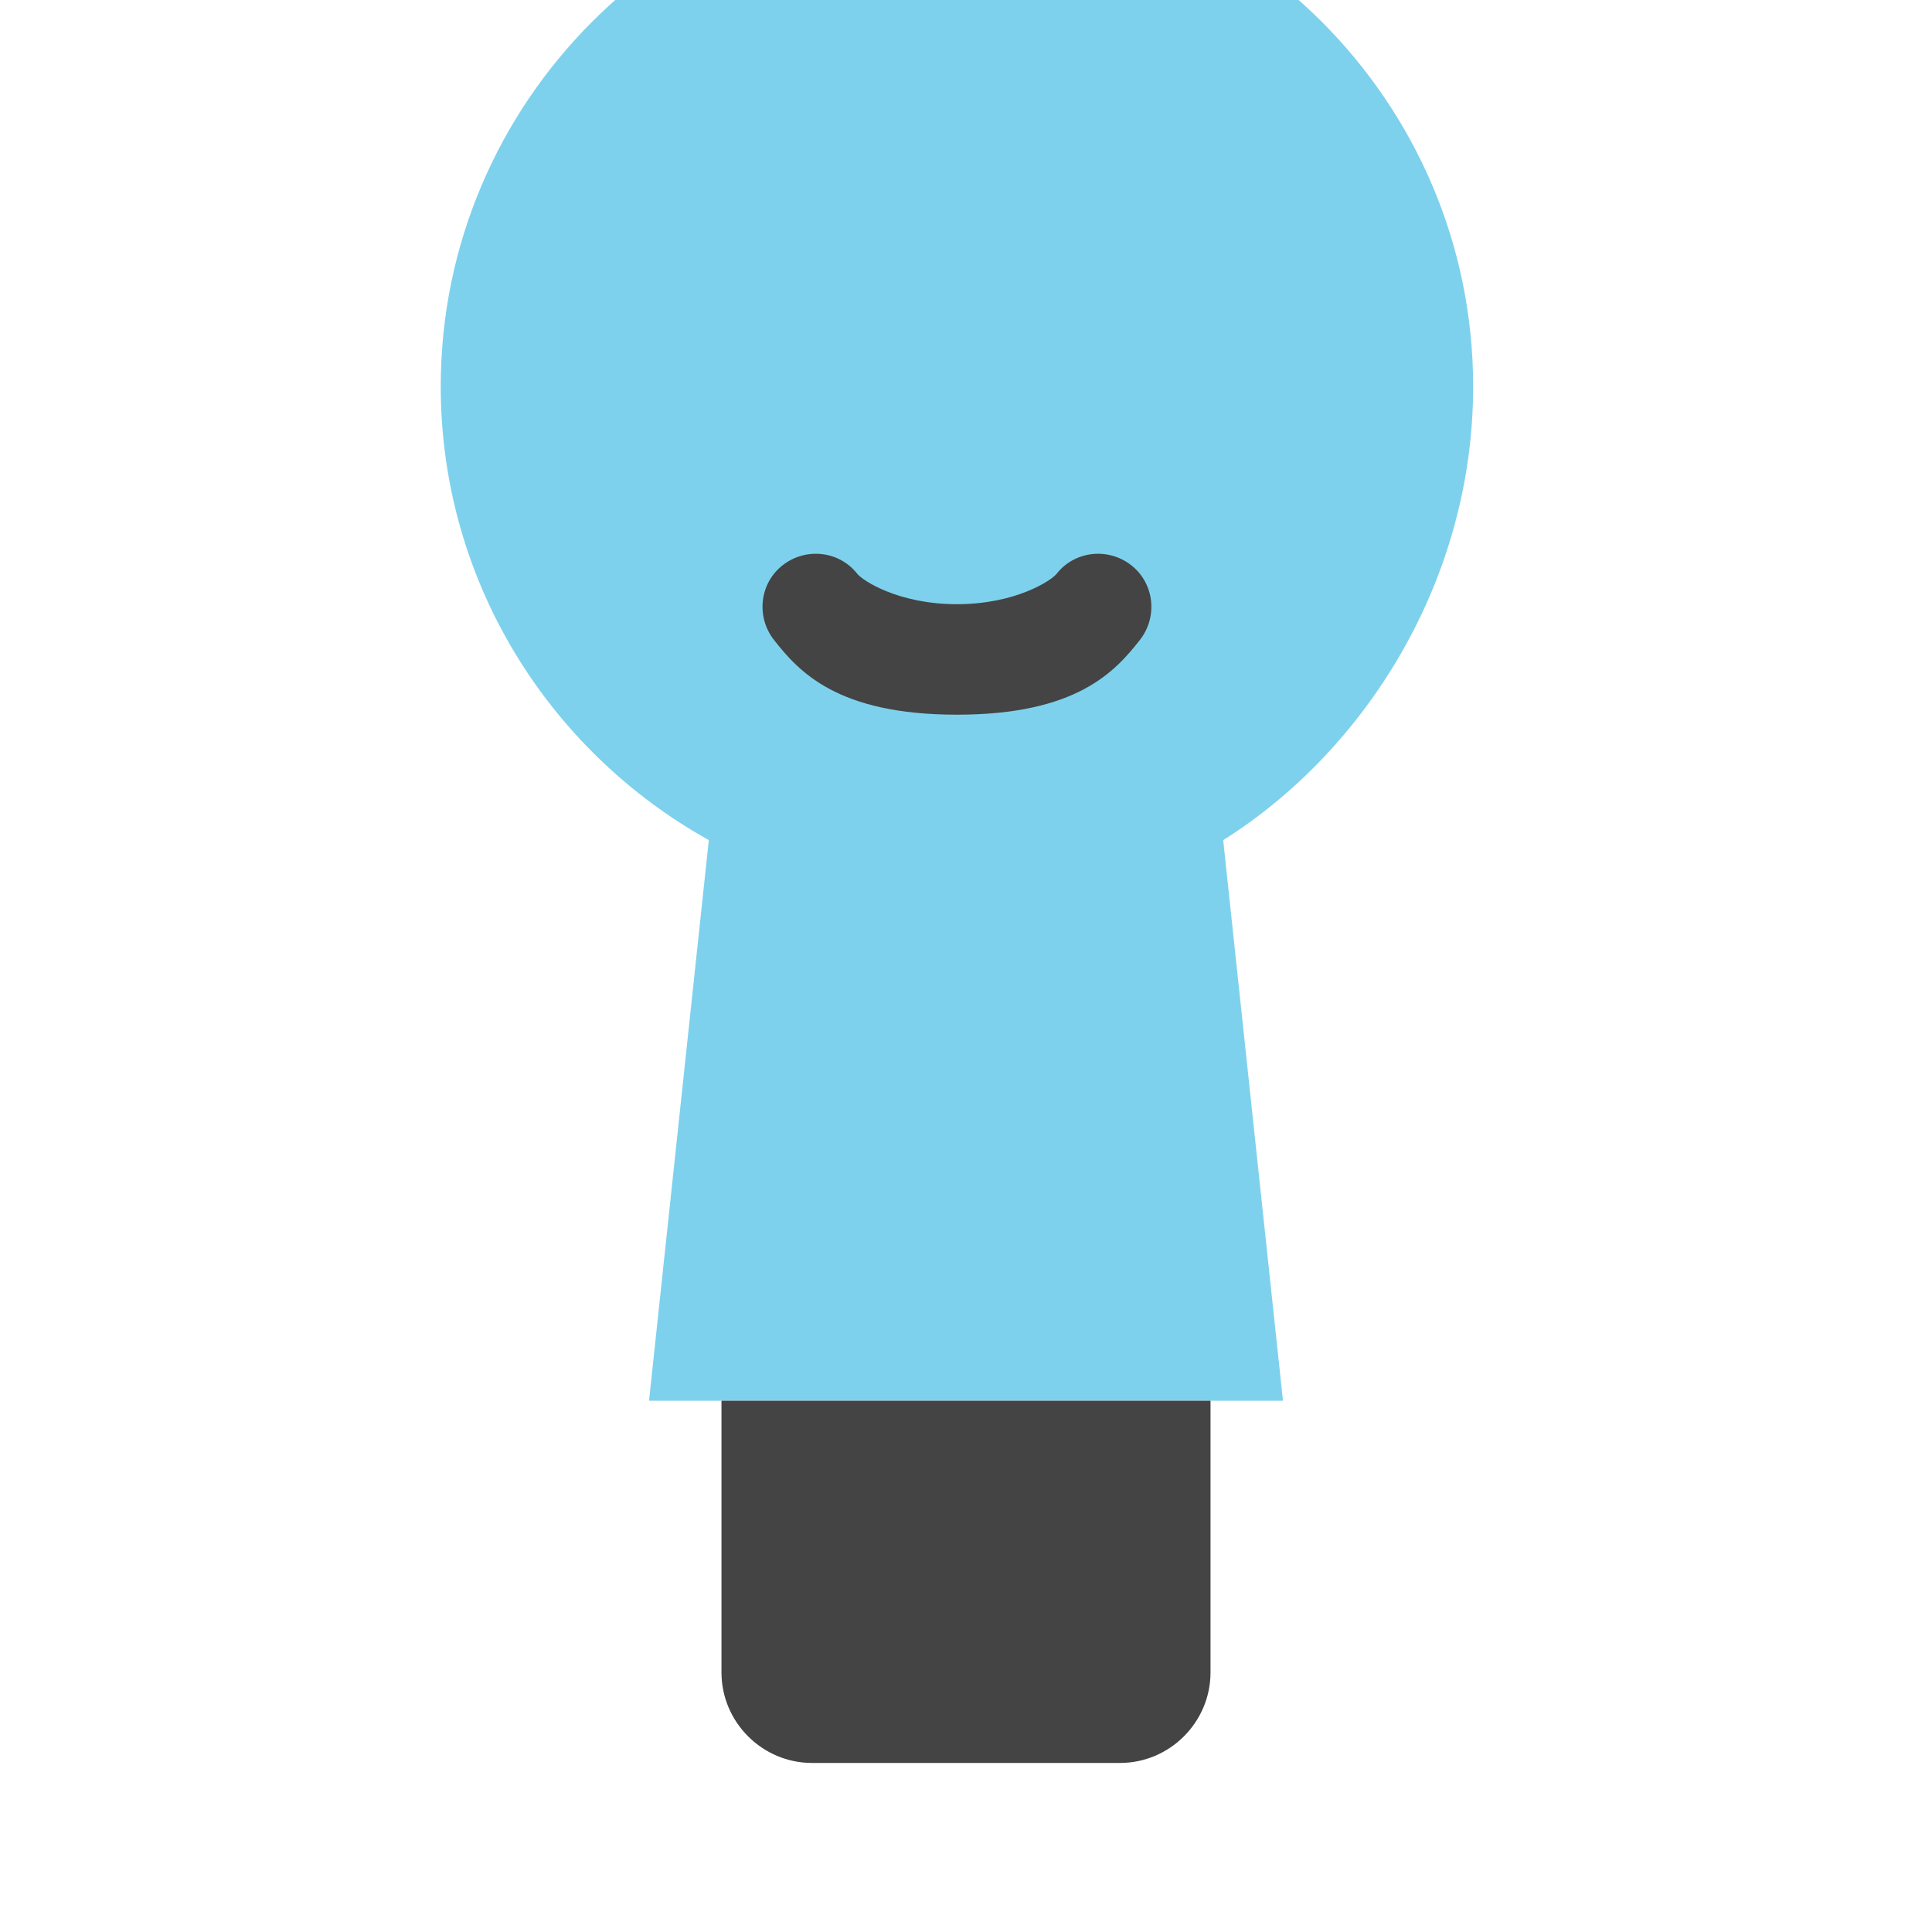 <?xml version="1.0" encoding="UTF-8"?>
<svg width="512" height="512" viewBox="0 0 512 512" xmlns="http://www.w3.org/2000/svg">
  <rect width="512" height="512" fill="none"/>
  <g transform="matrix(1.2,0,0,1.2,-51.2,-51.2)">
    <path d="M368,128c0-62.8-51.2-114-114-114s-114,51.2-114,114c0,43.1,24,80.6,59.2,100.2L186,352h140l-13.2-123.8
      C344,208.6,368,171.1,368,128z" fill="#7ED1ED"/>
    <path d="M310,352v60c0,11-9,20-20,20H222c-11,0-20-9-20-20v-60" fill="#444"/>
    <path d="M294.4,184c-5.5,7-14,16.5-40.4,16.5s-34.9-9.5-40.4-16.5c-4-5.1-3.2-12.5,1.9-16.5c5.1-4,12.5-3.2,16.5,1.9
      c1.2,1.5,9.1,6.7,22,6.7s20.8-5.2,22-6.7c4-5.1,11.4-5.9,16.5-1.9C297.6,171.5,298.4,178.9,294.4,184z" fill="#444"/>
  </g>
</svg> 